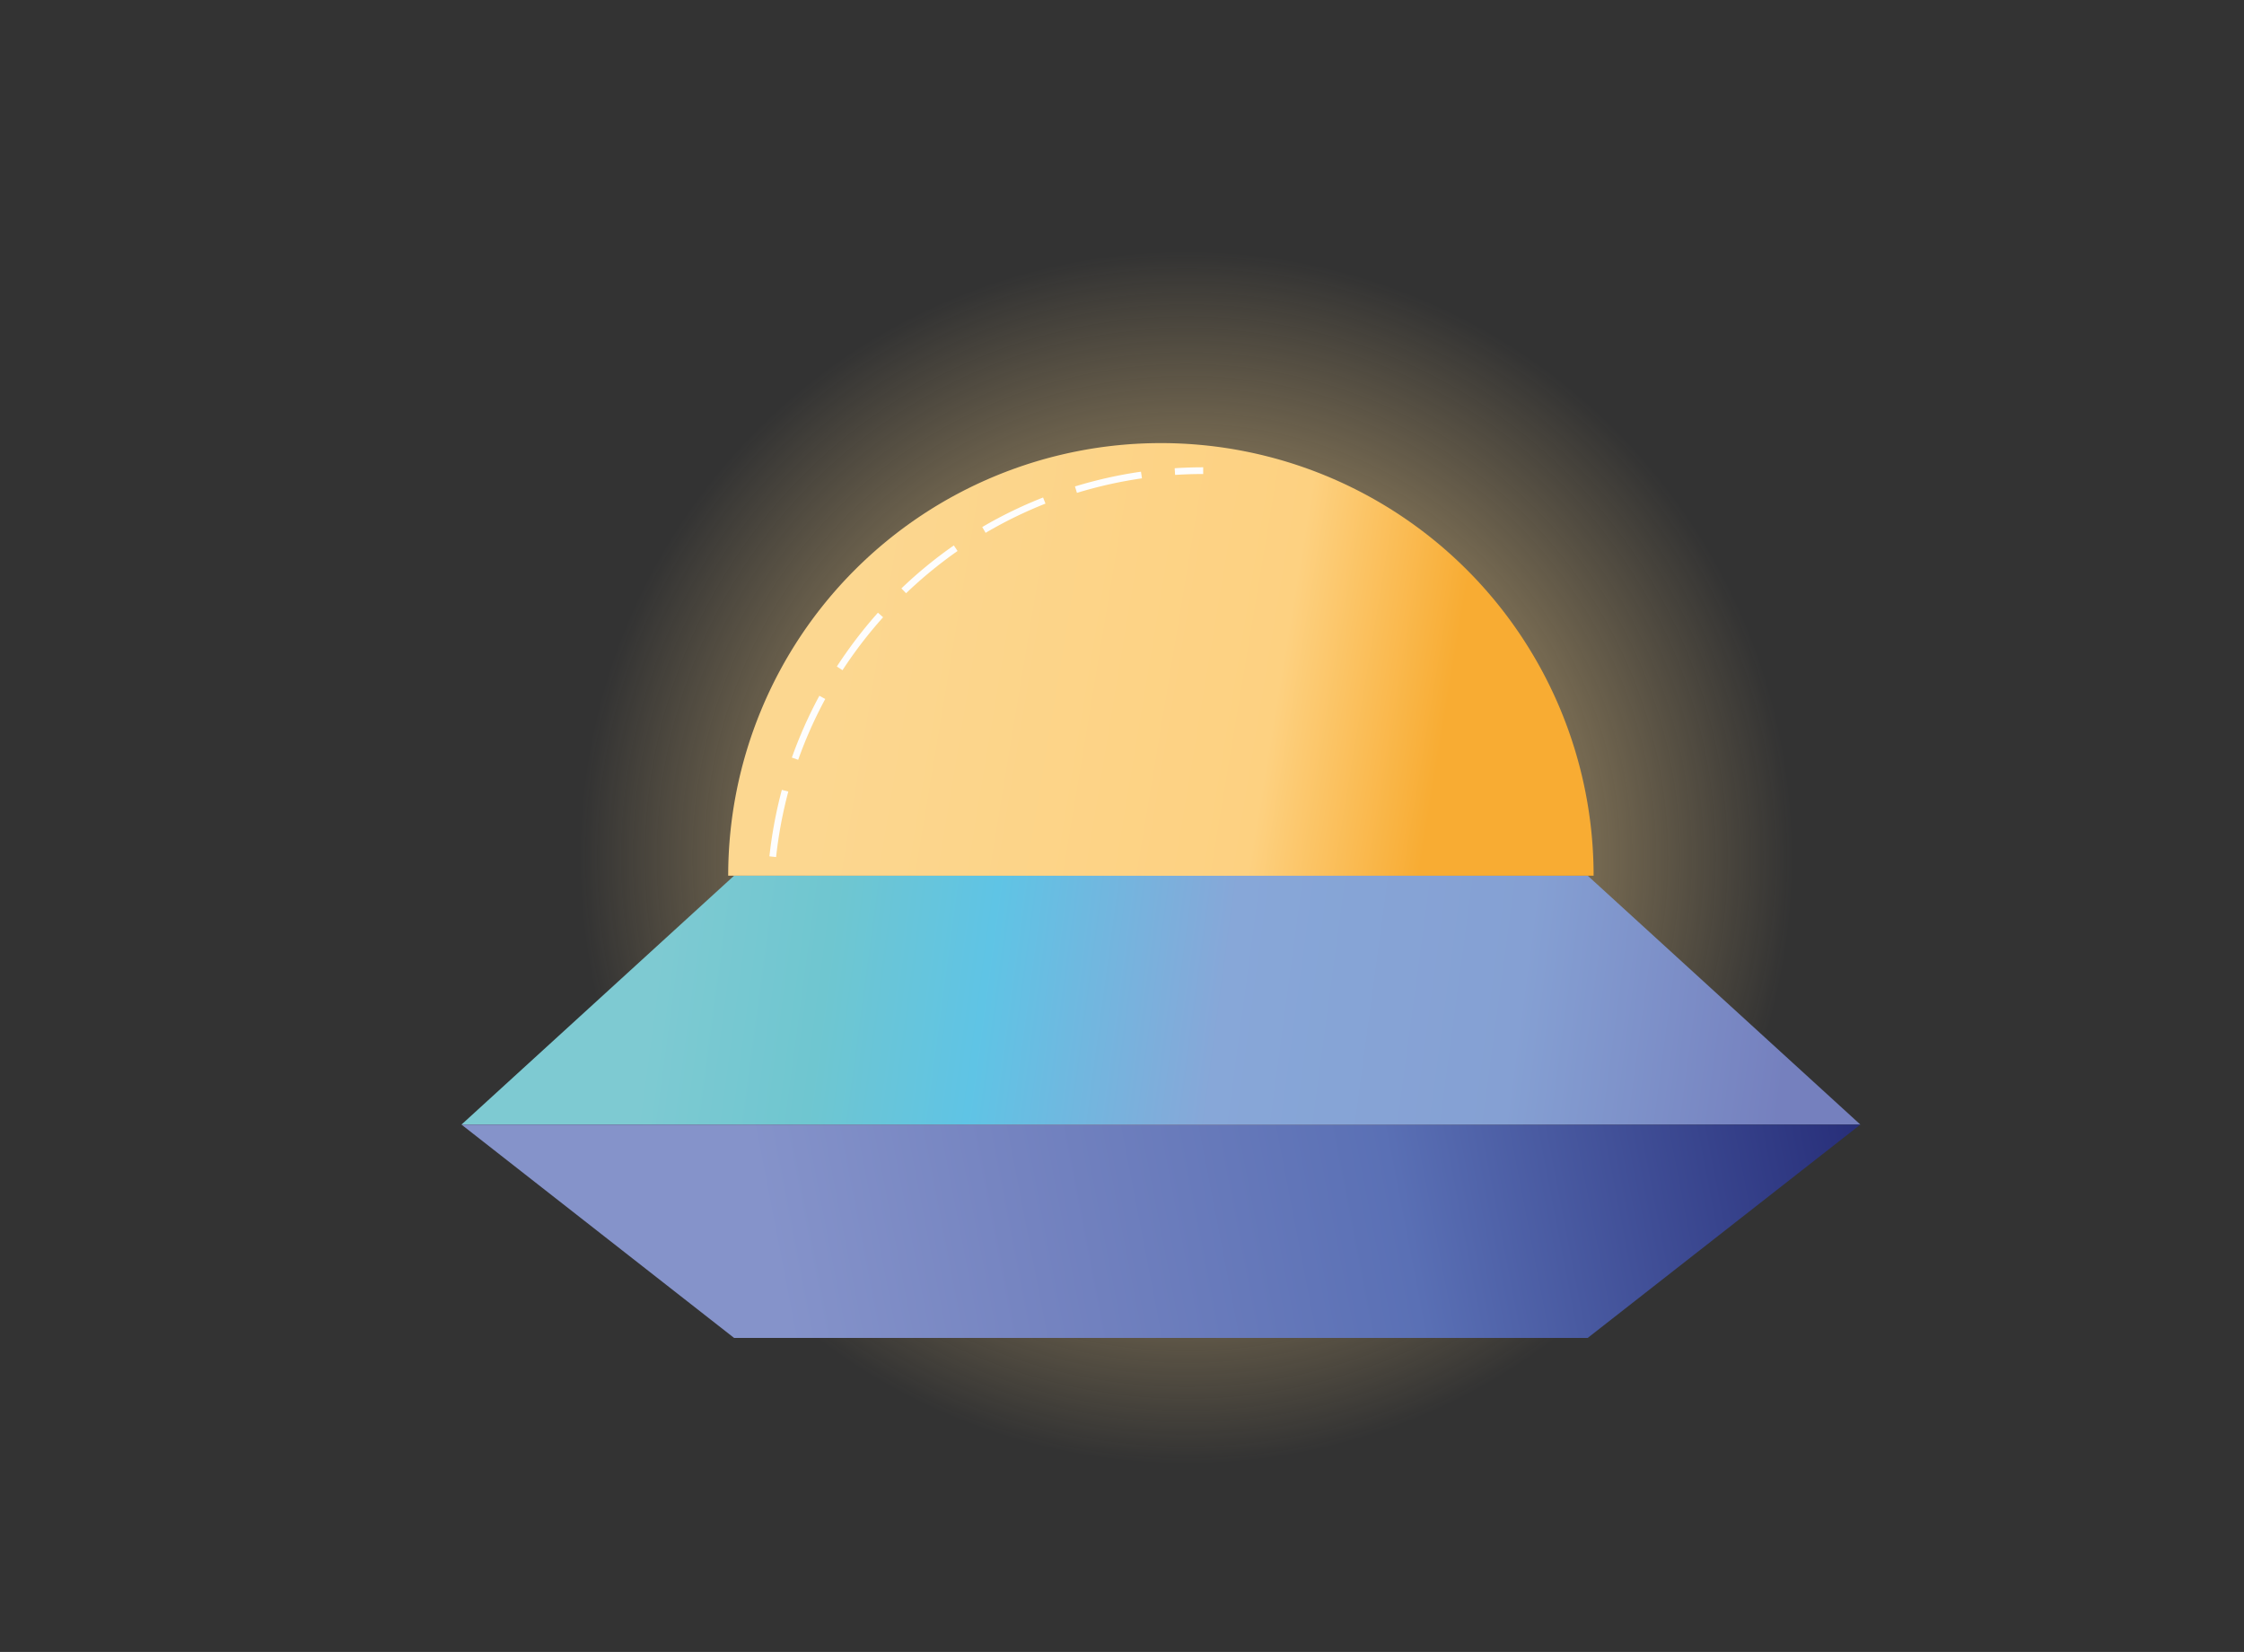 <?xml version="1.0" encoding="UTF-8"?> <svg xmlns="http://www.w3.org/2000/svg" xmlns:xlink="http://www.w3.org/1999/xlink" viewBox="0 0 608 447.71"><rect x="0" y="0" width="608" height="447.71" fill="#333333" stroke="none"/> <defs> <style>.cls-1{fill:url(#radial-gradient);}.cls-2,.cls-3,.cls-4,.cls-5{fill-rule:evenodd;}.cls-2{fill:url(#GradientFill_8);}.cls-3{fill:url(#GradientFill_9);}.cls-4{fill:url(#GradientFill_10);}.cls-5{fill:#fdfdfd;}</style> <radialGradient id="radial-gradient" cx="321.41" cy="232.41" r="169.51" gradientUnits="userSpaceOnUse"> <stop offset="0" stop-color="#fcd78f"></stop> <stop offset="0.97" stop-color="#fcd68d" stop-opacity="0"></stop> </radialGradient> <linearGradient id="GradientFill_8" x1="482.49" y1="298.52" x2="178.18" y2="257.74" gradientUnits="userSpaceOnUse"> <stop offset="0" stop-color="#7580be"></stop> <stop offset="0.24" stop-color="#85a0d3"></stop> <stop offset="0.5" stop-color="#87a7d8"></stop> <stop offset="0.71" stop-color="#5fc4e5"></stop> <stop offset="0.85" stop-color="#6fc6d0"></stop> <stop offset="1" stop-color="#7ecad2"></stop> </linearGradient> <linearGradient id="GradientFill_9" x1="501.29" y1="290.47" x2="210.66" y2="346.63" gradientUnits="userSpaceOnUse"> <stop offset="0" stop-color="#272e79"></stop> <stop offset="0.43" stop-color="#5a70b5"></stop> <stop offset="0.76" stop-color="#7483c0"></stop> <stop offset="1" stop-color="#8593ca"></stop> </linearGradient> <linearGradient id="GradientFill_10" x1="390.67" y1="200.3" x2="228.53" y2="173.34" gradientUnits="userSpaceOnUse"> <stop offset="0" stop-color="#f8ac33"></stop> <stop offset="0.28" stop-color="#fdd181"></stop> <stop offset="1" stop-color="#fcd790"></stop> </linearGradient> </defs> <title>ЛЕтающая тарелка</title> <g id="Layer_3" data-name="Layer 3"> <circle class="cls-1" cx="318.22" cy="237.33" r="178.21"></circle> <polygon class="cls-2" points="314.54 304.79 125.03 304.79 198.9 237.33 314.54 237.33 430.18 237.33 504.06 304.79 314.54 304.79"></polygon> <polygon class="cls-3" points="314.54 304.79 125.03 304.79 198.9 362.61 314.54 362.61 430.18 362.61 504.06 304.79 314.54 304.79"></polygon> <path class="cls-4" d="M314.54,120.09A117.24,117.24,0,0,1,431.78,237.33H197.3A117.24,117.24,0,0,1,314.54,120.09Z"></path> <path class="cls-5" d="M211.83,214.09a120.92,120.92,0,0,0-3.36,18l1.81.19a118.82,118.82,0,0,1,3.31-17.75l-1.76-.46ZM326,126.65c-2.59,0-5.14.08-7.73.25l.12,1.81c2.54-.16,5.07-.24,7.61-.24v-1.82Zm-16.86,1.19a118.76,118.76,0,0,0-17.88,4l.53,1.74a118,118,0,0,1,17.62-3.94l-.27-1.8Zm-26.54,7a117.73,117.73,0,0,0-16.47,8l.92,1.57a116.37,116.37,0,0,1,16.22-7.92l-.67-1.69Zm-24.19,13a118.82,118.82,0,0,0-14.18,11.63l1.27,1.31a118.59,118.59,0,0,1,13.95-11.45l-1-1.49Zm-20.55,18.23a121.88,121.88,0,0,0-11.12,14.57l1.53,1a119.33,119.33,0,0,1,11-14.35l-1.37-1.21ZM222,188.57a119.84,119.84,0,0,0-7.45,16.75l1.71.61a118,118,0,0,1,7.34-16.49Z"></path> </g> </svg> 